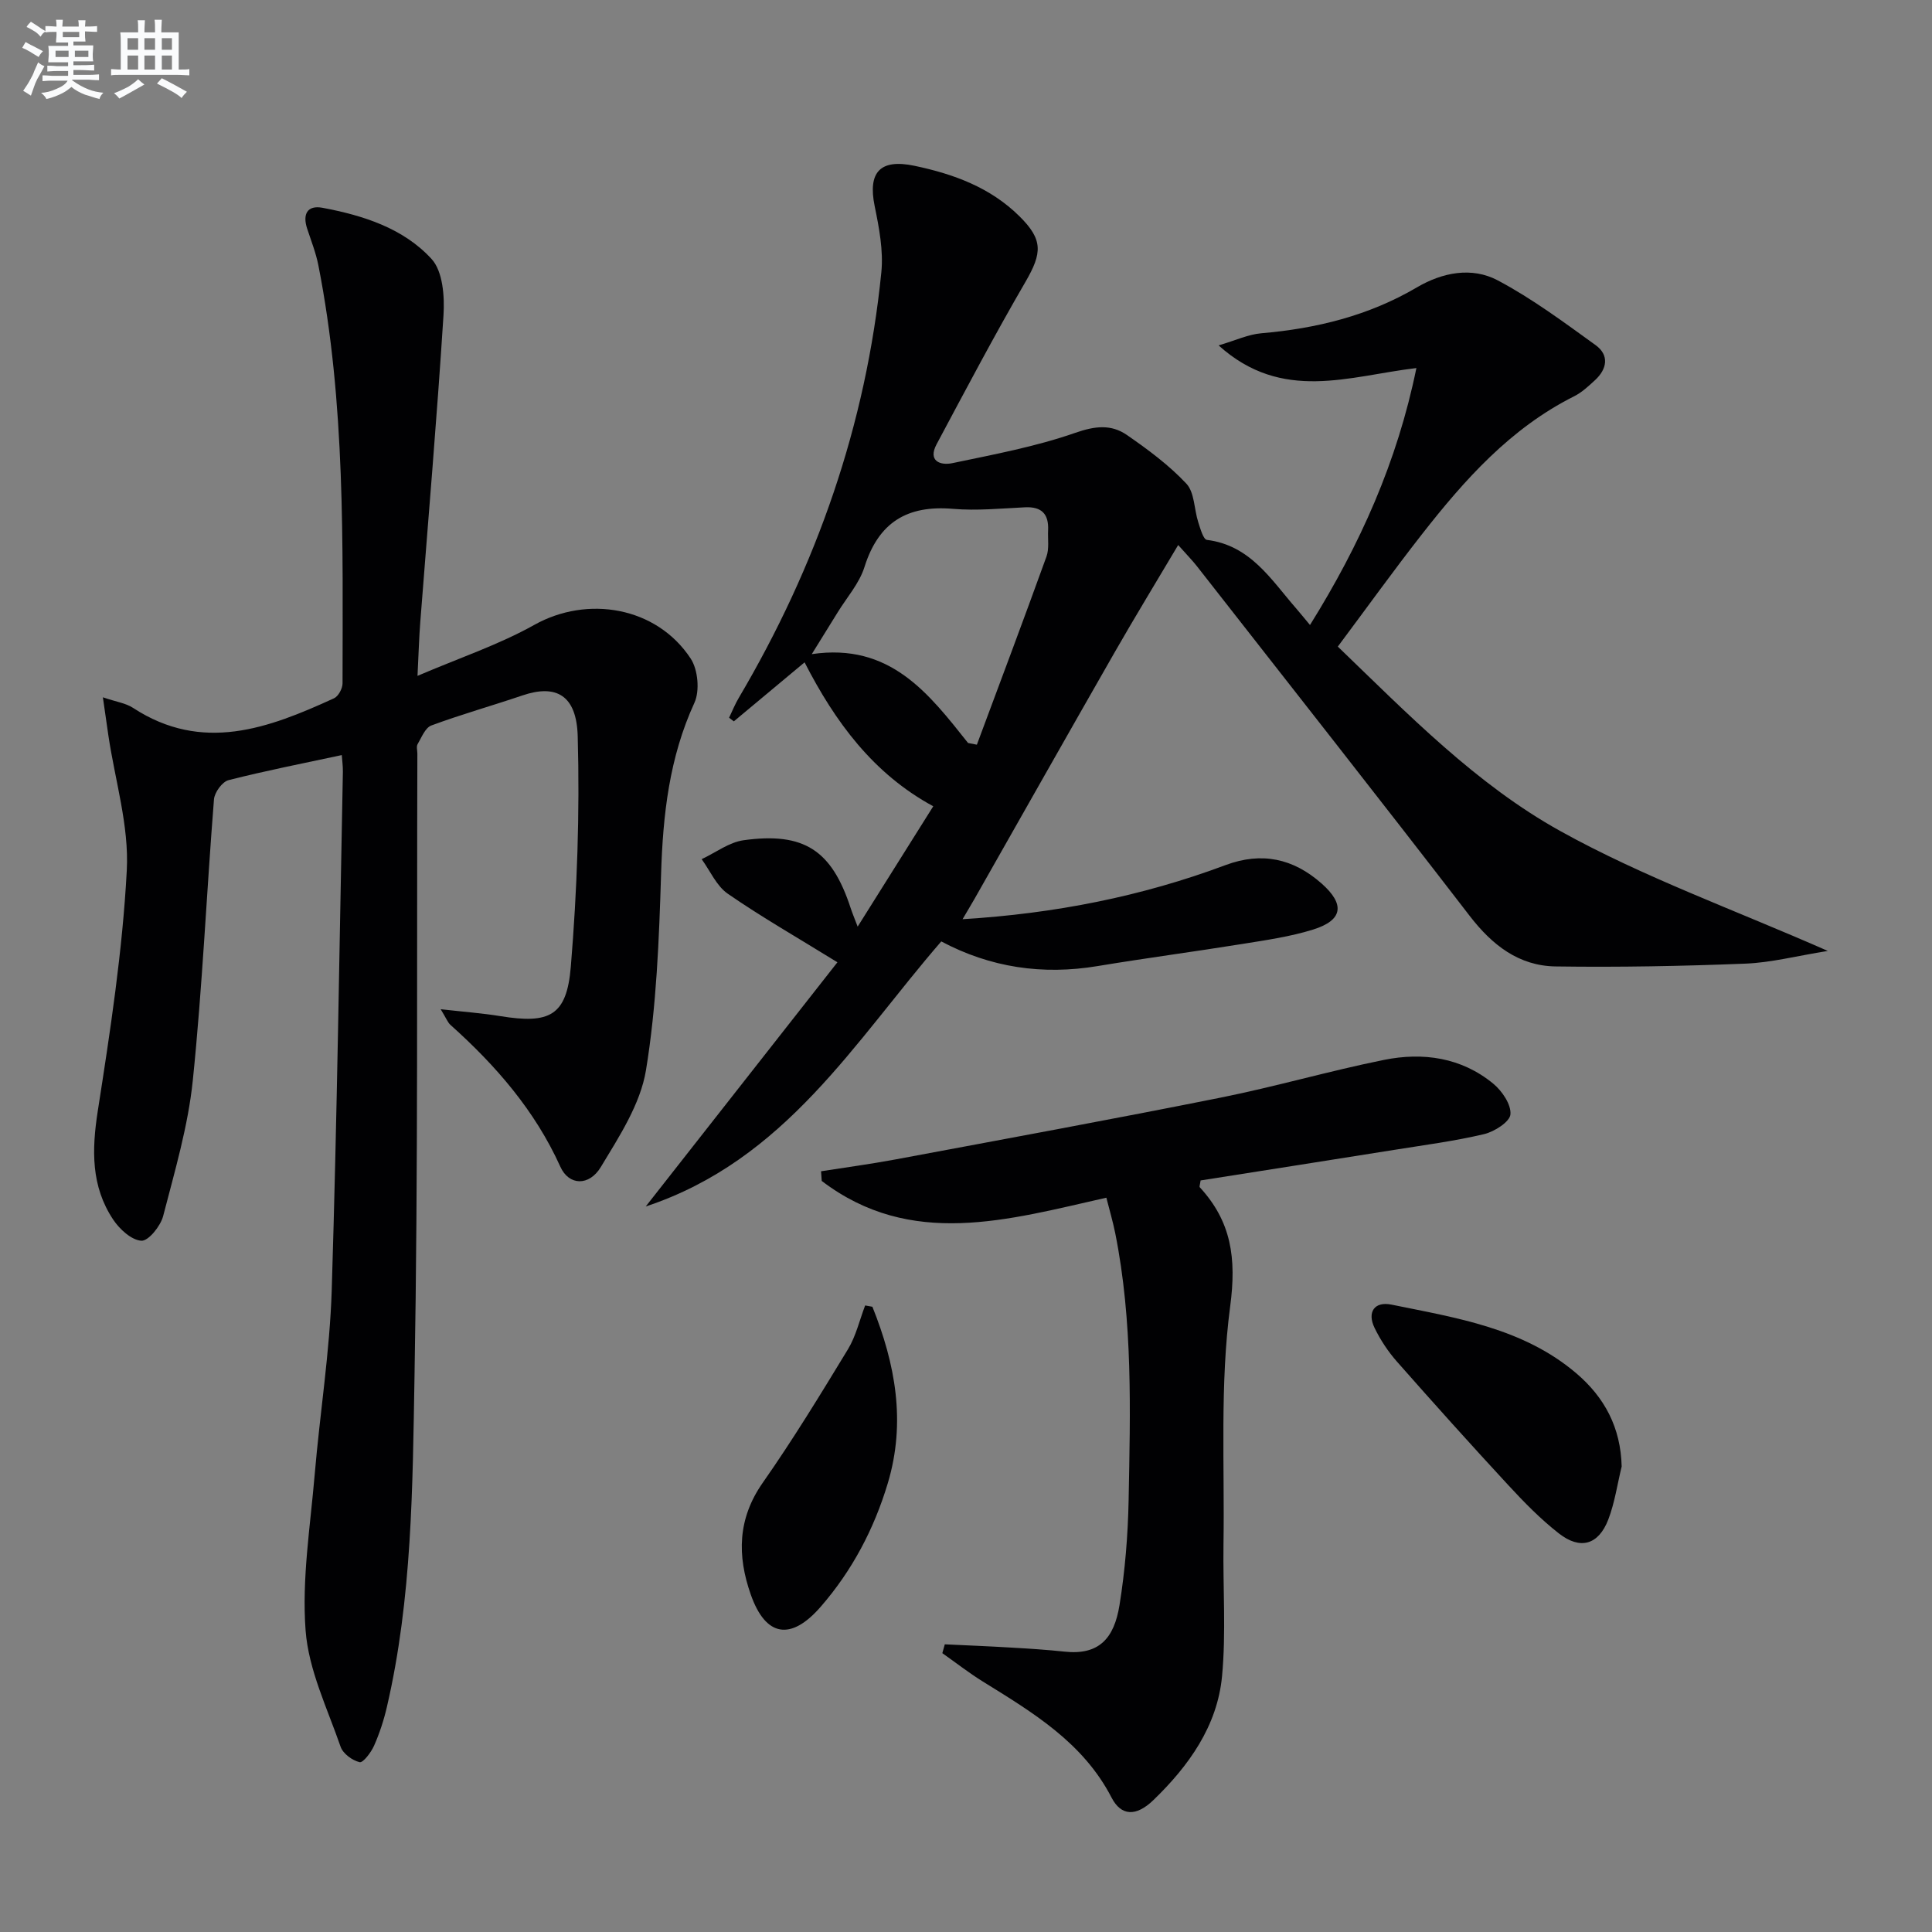 <svg enable-background="new 0 0 400 400" viewBox="0 0 400 400" xmlns="http://www.w3.org/2000/svg"><rect x="0" y="0" width="400" height="400" fill="#808080" stroke="none"/><g fill="#010103"><path d="m173.38 199.23c-8.42-5.2-15.77-9.4-22.71-14.2-2.33-1.61-3.63-4.72-5.4-7.15 2.89-1.35 5.67-3.5 8.69-3.92 12.53-1.73 18.24 2.09 22.14 13.99.36 1.09.8 2.15 1.47 3.9 5.3-8.44 10.31-16.41 15.65-24.92-12.43-6.74-20.31-17.45-26.64-29.8-5.04 4.2-9.84 8.21-14.65 12.22-.33-.25-.66-.5-.98-.75.66-1.38 1.23-2.81 2.01-4.12 16.1-27.27 26.35-56.52 29.51-88.09.45-4.49-.46-9.23-1.38-13.72-1.44-7.04 1.13-9.84 8.26-8.34 8.09 1.7 15.67 4.47 21.7 10.43 4.92 4.86 4.75 7.59 1.26 13.6-6.42 11.04-12.38 22.35-18.4 33.62-1.86 3.48.78 4.43 3.27 3.91 8.56-1.8 17.24-3.41 25.45-6.28 4.09-1.43 7.44-1.8 10.7.46 4.35 3.01 8.7 6.23 12.29 10.06 1.71 1.82 1.6 5.29 2.46 7.97.43 1.33 1.05 3.58 1.8 3.68 9.01 1.12 13.27 8.22 18.46 14.17.85.98 1.66 1.99 2.88 3.45 10.36-16.62 18.06-33.77 22.03-53.2-13.97 1.65-27.77 7.19-40.95-4.69 3.53-1.04 6.14-2.28 8.84-2.51 11.41-.98 22.24-3.64 32.21-9.5 5.29-3.11 11.37-4.3 16.75-1.45 7.13 3.78 13.69 8.67 20.26 13.41 2.85 2.06 2.39 4.93-.13 7.25-1.34 1.23-2.73 2.54-4.33 3.34-13.18 6.61-22.68 17.28-31.53 28.6-5.84 7.46-11.37 15.16-17.39 23.22 14.57 14.04 28.68 28.55 46.1 38.21 17.14 9.51 35.84 16.21 55.35 24.8-6.49 1.04-11.74 2.42-17.05 2.63-13.09.52-26.21.77-39.3.58-7.63-.11-13.14-4.42-17.8-10.47-18.68-24.26-37.64-48.31-56.5-72.43-.91-1.16-1.96-2.22-3.85-4.35-4.59 7.74-8.96 14.89-13.12 22.16-9.73 17-19.37 34.06-29.04 51.09-.71 1.24-1.45 2.46-2.48 4.22 19.14-1.17 37.1-4.72 54.44-11.2 7.5-2.8 14.02-1.37 19.87 3.79 4.92 4.34 4.45 7.63-1.75 9.56-4.72 1.47-9.7 2.18-14.61 2.97-9.99 1.61-20.03 2.93-30.02 4.59-11.37 1.89-22.15.31-32.34-5.11-17.96 20.72-32.23 45.28-61.19 54.88 13.68-17.42 26.65-33.94 39.69-50.56zm27.05-45.4c.61.12 1.21.23 1.82.35 4.83-12.97 9.71-25.93 14.41-38.95.59-1.64.25-3.62.34-5.45.15-3.33-1.31-4.91-4.76-4.75-4.98.24-10 .74-14.94.32-9.48-.81-15.41 2.8-18.32 12.04-1.06 3.38-3.64 6.29-5.55 9.39-1.68 2.74-3.38 5.46-5.36 8.65 16.22-2.39 24.21 8.15 32.36 18.4z"/><path d="m70.76 156.33c-7.95 1.71-15.75 3.23-23.44 5.19-1.3.33-2.91 2.54-3.02 3.99-1.54 19.38-2.39 38.82-4.38 58.15-.97 9.49-3.74 18.82-6.14 28.11-.54 2.08-3.05 5.19-4.5 5.11-2.06-.12-4.53-2.39-5.85-4.38-4.59-6.89-4.44-14.41-3.19-22.46 2.58-16.53 5.13-33.16 6.01-49.84.49-9.22-2.43-18.61-3.81-27.92-.33-2.23-.64-4.46-1.14-7.91 2.8.95 4.75 1.21 6.23 2.18 14.38 9.4 28.05 4.24 41.63-1.98.9-.41 1.76-2.03 1.76-3.09.02-28.94.63-57.92-5-86.53-.51-2.59-1.5-5.1-2.33-7.62-.98-2.98.03-4.9 3.18-4.31 8.42 1.58 16.76 4.23 22.59 10.61 2.33 2.55 2.71 7.76 2.46 11.66-1.35 21.2-3.17 42.37-4.81 63.55-.24 3.11-.33 6.23-.57 11.09 8.7-3.73 16.84-6.44 24.19-10.56 10.99-6.15 25.3-3.77 32.37 6.98 1.51 2.3 1.91 6.68.77 9.16-5.21 11.34-6.52 23.18-6.9 35.45-.42 13.58-.94 27.27-3.13 40.63-1.16 7.02-5.53 13.71-9.34 20.02-2.43 4.03-6.62 3.86-8.38-.04-5.27-11.67-13.38-20.98-22.76-29.38-.57-.51-.85-1.33-2.02-3.24 4.81.54 8.6.82 12.35 1.43 10.17 1.65 13.74-.03 14.59-10.22 1.31-15.85 1.87-31.83 1.43-47.72-.23-8.49-4.43-10.84-11.44-8.46-6.27 2.13-12.65 3.92-18.86 6.22-1.27.47-2.03 2.47-2.85 3.87-.29.5-.05 1.31-.05 1.97-.14 42.98.17 85.98-.59 128.95-.4 22.87-.49 45.9-5.72 68.42-.63 2.73-1.52 5.45-2.65 8.01-.62 1.39-2.27 3.58-2.99 3.42-1.52-.35-3.45-1.77-3.94-3.19-2.75-7.95-6.64-15.92-7.25-24.09-.8-10.64.97-21.49 1.88-32.23 1.08-12.75 3.13-25.45 3.53-38.21 1.11-35.77 1.6-71.55 2.31-107.33.02-1.17-.15-2.3-.23-3.46z"/><path d="m169.99 242.5c5.1-.8 10.22-1.49 15.29-2.43 22.47-4.2 44.97-8.32 67.39-12.81 11.36-2.27 22.52-5.53 33.87-7.82 8.08-1.63 16.02-.51 22.62 4.92 1.82 1.5 3.74 4.32 3.56 6.36-.13 1.55-3.32 3.58-5.46 4.09-6.12 1.45-12.39 2.26-18.61 3.26-13.41 2.14-26.82 4.24-40.08 6.33-.11.84-.3 1.27-.17 1.41 6.54 7.1 7.62 14.67 6.3 24.62-2.15 16.21-1.14 32.84-1.39 49.3-.13 9.11.55 18.29-.3 27.32-.98 10.33-6.9 18.57-14.2 25.63-3.6 3.48-6.69 3.32-8.67-.5-5.91-11.43-16.32-17.63-26.66-24.04-2.89-1.79-5.59-3.91-8.38-5.87.17-.61.34-1.22.51-1.83 4.61.22 9.23.4 13.84.68 3.64.21 7.29.44 10.92.83 7.2.79 10.3-2.77 11.41-9.62 1.16-7.19 1.75-14.53 1.89-21.81.35-18.45.88-36.94-2.77-55.19-.48-2.38-1.17-4.72-1.84-7.36-20.36 4.58-40.45 10.61-58.93-3.47-.05-.67-.09-1.33-.14-2z"/><path d="m335.75 303.62c-.9 3.67-1.43 7.48-2.77 10.98-2.02 5.24-5.79 6.35-10.23 2.88-3.78-2.95-7.19-6.44-10.45-9.97-7.79-8.42-15.45-16.95-23.04-25.56-1.85-2.09-3.45-4.51-4.67-7.02-1.58-3.25-.05-5.55 3.51-4.82 13.46 2.75 27.23 4.85 38.24 14.2 5.89 5.02 9.21 11.25 9.41 19.31z"/><path d="m180.62 270.55c4.74 11.8 6.99 23.86 3.19 36.53-2.85 9.5-7.38 18.09-13.9 25.59-6.17 7.09-11.39 6.23-14.47-2.53-2.83-8.05-2.75-15.69 2.49-23.17 6.26-8.94 11.96-18.29 17.63-27.62 1.66-2.74 2.4-6.03 3.56-9.07.5.09 1 .18 1.5.27z"/></g><path d="m6.8 9.5c.6.3 1.3.7 2.1 1.1-.4.4-.7.8-.9 1.2-.7-.4-1.3-.8-1.8-1.1s-1.1-.6-1.6-.8c.2-.4.5-.8.7-1.2.4.2.8.5 1.5.8zm.9 6.9c-.3.6-.5 1.1-.7 1.7s-.4 1.1-.6 1.7c-.6-.4-1.1-.7-1.6-1 .7-1 1.2-1.8 1.5-2.4.3-.5.6-1.1.8-1.7.3-.6.5-1.2.8-1.8.3.3.8.6 1.3.8-.7 1.3-1.2 2.2-1.5 2.7zm.1-11c.4.3 1 .7 1.7 1.1-.5.2-.8.6-1.1 1.1-.5-.6-1-1-1.4-1.2s-.9-.6-1.5-.8c.2-.4.5-.7.9-1.1.5.3.9.6 1.4.9zm10.5 13.1c1 .4 2 .6 3.1.7-.4.4-.7.8-.8 1.3-.9-.2-1.9-.6-3-.9-1-.4-2-.9-2.8-1.6-.5.4-1.1.9-1.9 1.3s-1.9.9-3.3 1.2c-.1-.3-.5-.8-1.1-1.3 1 0 2.1-.3 3.2-.8 1.2-.5 1.9-1 2.3-1.7h-3.2c-.4 0-1 0-2 .1v-1.2c1 0 1.7.1 2 .1h3.3v-1h-2.3c-.2 0-.9 0-2 .1v-1.2c1.2 0 1.9.1 2 .1h2.3v-.8h-4.1c0-.7.1-1.2.1-1.6 0-.5 0-1.1-.1-1.8h4.1v-.7h-2.5c0-.6.1-1.1.1-1.6v-.6h-.5c-.4 0-1 0-1.8.1v-1.3c1.2 0 1.9.1 2.1.1h.2c0-.3 0-.8-.1-1.4h1.4c0 .6-.1 1-.1 1.4h3.4c0-.4 0-.8-.1-1.3h1.5c0 .4-.1.9-.1 1.3.7 0 1.5 0 2.5-.1v1.2c-1 0-1.8-.1-2.5-.1v.6c0 .3 0 .8.1 1.5h-2.5v.8h4.1c0 .8-.1 1.3-.1 1.8s0 1 .1 1.5h-4.1v.8h1.4c.8 0 1.8 0 2.9-.1v1.2c-1 0-1.9-.1-2.8-.1h-1.5v1h3.2c.3 0 1 0 2.1-.1v1.2c-1.1 0-1.8-.1-2.1-.1h-3.4l-.1.1c1.4 1 2.4 1.5 3.4 1.9zm-4.1-6.7v-1.3h-2.7v1.3zm2.2-4.1v-1.1h-3.4v1.1zm1.9 4.1v-1.3h-2.8v1.3z" fill="#fafbfc"/><path d="m37 6.7v2.3 5.4c1 0 1.8 0 2.2-.1v1.3c-.6 0-1.5-.1-2.5-.1h-11.9c-.7 0-1.3 0-1.8.1v-1.3c.5 0 1.1.1 2 .1v-5.2c0-1 0-1.8-.1-2.5h3.7c0-1.3 0-2.1-.1-2.5h1.5c0 .4-.1 1.3-.1 2.5h2.2c0-1.2 0-2.1-.1-2.6h1.5c0 .4-.1 1.3-.1 2.6zm-12.3 13.7c-.3-.4-.7-.8-1.1-1.1 1.1-.4 2.1-.9 2.9-1.3.8-.5 1.5-1 2.1-1.6.4.4.9.8 1.3 1.1-2.5 1.4-4.2 2.4-5.2 2.9zm3.9-10.1v-2.4h-2.2v2.4zm0 4.1v-2.9h-2.2v2.9zm3.5-4.1v-2.4h-2.2v2.4zm0 4.1v-2.9h-2.2v2.9zm.4 2.9 1-1.1c.6.3 1.4.7 2.5 1.3s2 1.1 2.7 1.5c-.4.4-.8.8-1.1 1.3-.8-.8-2.5-1.7-5.1-3zm3.1-7v-2.4h-2.1v2.4zm0 4.1v-2.9h-2.1v2.9z" fill="#fafbfc"/></svg>
